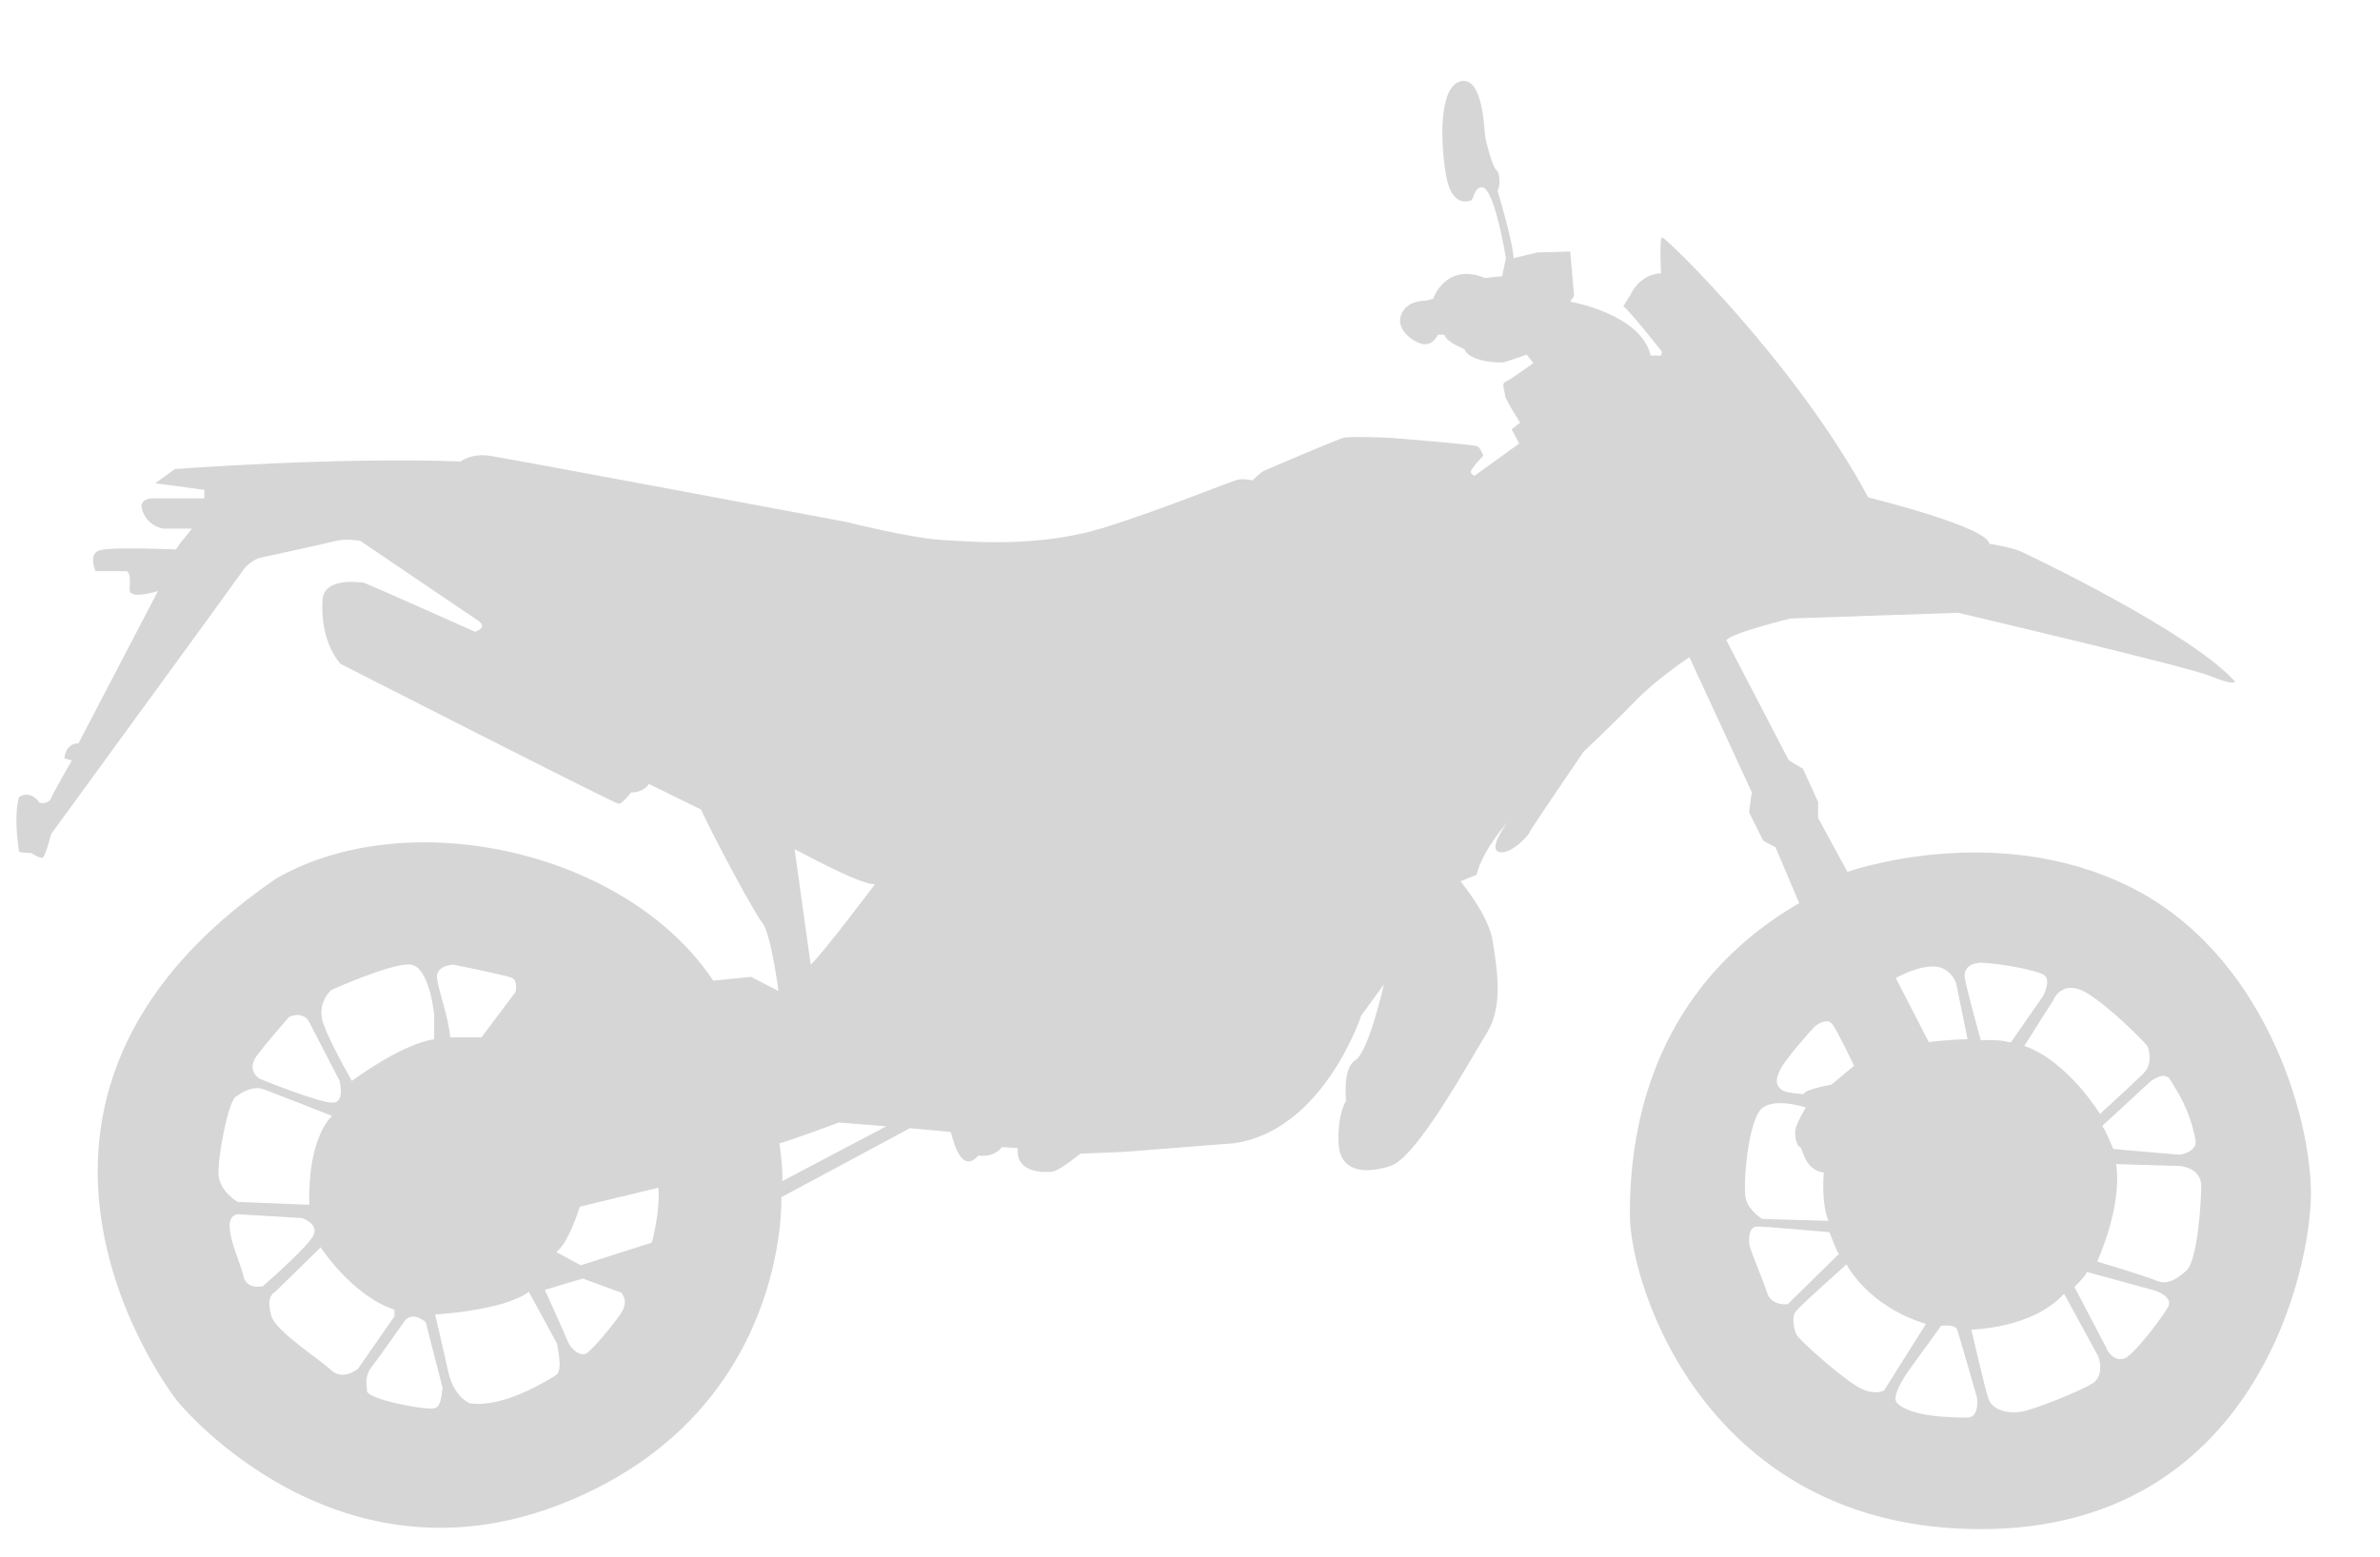 <?xml version="1.0" encoding="utf-8"?>
<!-- Generator: Adobe Illustrator 22.1.0, SVG Export Plug-In . SVG Version: 6.00 Build 0)  -->
<svg version="1.1" id="Calque_1" xmlns="http://www.w3.org/2000/svg" xmlns:xlink="http://www.w3.org/1999/xlink" x="0px" y="0px"
	 viewBox="0 0 251.6 164.6" style="enable-background:new 0 0 251.6 164.6;" xml:space="preserve">
<style type="text/css">
	.st0{fill:#D6D6D6;}
</style>
<path class="st0" d="M225,93.7c-14.3-7-29.7-1.5-29.7-1.5l-3.1-5.7v-1.7l-1.6-3.5l-1.5-0.9l-6.6-12.7c0.6-0.8,6.8-2.3,6.8-2.3
	l17.7-0.6c0,0,24.3,5.7,26.7,6.7c2.4,1,2.6,0.6,2.6,0.6c-4.6-5.2-21.8-13.4-22.7-13.8s-3.3-0.8-3.3-0.8c-0.2-1.8-12.8-4.9-12.8-4.9
	C189.8,38.3,176,25,175.7,25.1s-0.1,3.8-0.1,3.8c-2.3,0.1-3.2,2.2-3.2,2.2l-0.8,1.3c0.4,0.1,4.1,4.8,4.1,4.8l-0.1,0.4l-1.1,0
	c-1-4.4-8.5-5.7-8.5-5.7l0.4-0.6l-0.4-4.7l-3.5,0.1l-2.5,0.6c0-1.5-1.7-7.2-1.7-7.2c0.3-0.1,0.3-1.9-0.1-2.1
	c-0.4-0.3-1.1-2.9-1.2-3.6c-0.1-0.6-0.2-6.4-2.6-5.8c-2.4,0.6-2.1,6.9-1.5,10.1s2.3,2.6,2.6,2.5c0.3-0.1,0.3-1.4,1.2-1.4
	c1.3,0.1,2.5,7.5,2.5,7.5l-0.4,1.9l-1.8,0.2c-4.2-1.7-5.5,2.2-5.5,2.2l-0.8,0.2c0,0-1.8-0.1-2.5,1.3c-0.7,1.4,0.6,2.7,1.9,3.2
	c1.3,0.5,1.9-0.9,1.9-0.9h0.7c0.2,0.8,2.1,1.5,2.1,1.5c0.5,1.4,3.8,1.5,4.2,1.4s2.4-0.8,2.4-0.8l0.7,0.9c0,0-2.5,1.8-3,2
	c-0.4,0.2,0,1,0,1.4s1.6,2.9,1.6,2.9l-0.9,0.7l0.8,1.5l-4.7,3.4c0,0-0.2,0-0.4-0.3s1.3-1.8,1.3-1.8s-0.2-0.7-0.6-1
	c-0.4-0.2-9.2-0.9-9.2-0.9s-4.3-0.2-5,0s-8,3.3-8.4,3.5s-1.2,1-1.2,1s-0.9-0.2-1.4-0.1c-0.5,0-7.6,3-14.3,5.1
	c-6.8,2.1-13.7,1.5-17.1,1.3s-10.1-1.9-10.1-1.9s-35.7-6.7-37.7-7s-3.1,0.6-3.1,0.6c-13.1-0.5-30.2,0.8-30.2,0.8l-2.1,1.5l5.2,0.7
	l0,0.9H16c0,0-1.3,0.1-1,1.1c0.5,1.9,2.3,2.1,2.3,2.1h3L19,57.5l-0.4,0.6c0,0-6.9-0.3-8.1,0.1s-0.4,2.2-0.4,2.2s2.8,0,3.2,0
	s0.5,0.7,0.4,1.9c-0.1,1.2,3,0.2,3,0.2L8.3,78.6c-1.4,0-1.5,1.6-1.5,1.6l0.8,0.2c0,0-1.9,3.3-2.2,4s-1.2,0.5-1.2,0.5
	c-1.1-1.5-2.2-0.6-2.2-0.6c-0.6,2.4,0,5.4,0,5.7c0,0.2,1.3,0.2,1.3,0.2s0.9,0.6,1.2,0.5s0.9-2.5,0.9-2.5s19.7-27,20.3-27.9
	c0.6-0.9,1.7-1.3,1.7-1.3s7-1.5,8.1-1.8c1.1-0.3,2.6,0,2.6,0s11.2,7.6,12.4,8.4s-0.3,1.2-0.3,1.2s-11.4-5.1-11.8-5.2
	c-0.4,0-4.1-0.6-4.3,1.8c-0.3,4.6,1.9,6.8,1.9,6.8s29,14.8,29.4,14.8s1.3-1.2,1.3-1.2c1.4,0,1.9-0.9,1.9-0.9l5.5,2.7
	c1.4,3,5.6,10.9,6.5,12c0.9,1.1,1.7,7.2,1.7,7.2l-2.9-1.5l-4,0.4c-9.2-13.8-32.3-18.8-46.2-10.8c-34.5,23.6-11.3,54.2-10.5,55.2
	c0.8,1,17.2,20.4,41,10.8s22.9-32.3,22.9-32.3l13.6-7.3l4.3,0.4l0.4,1.3c1.1,3.2,2.5,1.2,2.5,1.2c1.9,0.2,2.5-0.9,2.5-0.9l1.7,0.1
	c-0.3,2.7,2.9,2.6,3.6,2.5c0.7,0,3-1.9,3-1.9l4.7-0.2l11.5-0.9c9.5-1.3,13.5-13.5,13.5-13.5l2.4-3.3c0,0-1.6,7.1-3,8
	c-1.4,0.8-1,4.3-1,4.3s-0.9,1.3-0.8,4.4c0.1,3.1,2.7,3.4,5.5,2.5c2.8-0.9,8.4-11.2,10.2-14.1c1.8-2.9,1-7,0.6-9.7s-3.4-6.3-3.4-6.3
	l1.7-0.7c0.6-2.6,3.3-5.6,3.3-5.6s-2.2,2.9-0.9,3.2s3.2-1.9,3.2-2.1c0.1-0.3,5.7-8.5,5.7-8.5s3.4-3.2,5.7-5.6
	c2.3-2.3,5.5-4.4,5.5-4.4l6.6,14.3l-0.1,0.6l-0.2,1.5l1.5,3l1.3,0.7l2.5,5.9c-16.3,9.5-17.9,25.2-17.9,32.9s8.2,33.3,37.1,33.3
	s34.9-27.3,34.9-35.5S239.3,100.7,225,93.7z M47.9,102c0,0,5.5,1.1,6.2,1.4c0.7,0.3,0.4,1.5,0.4,1.5l-3.6,4.8h-3.3
	c-0.2-2.2-1.2-4.8-1.4-6.2S47.9,102,47.9,102z M35,104.7c0,0,6.4-2.9,8.4-2.7s2.5,5.3,2.5,5.3v2.6c-3.5,0.5-8.7,4.4-8.7,4.4
	s-2.2-3.8-3-6C33.4,106.1,35,104.7,35,104.7z M27.1,111.7c1.2-1.6,3-3.6,3.3-4s1.8-0.7,2.3,0.4l3.2,6.2c0,0,0.6,2.3-0.7,2.3
	c-1.3,0.1-7.7-2.5-7.7-2.5S26,113.3,27.1,111.7z M23.1,124.2c-0.1-1.8,1-7.6,1.8-8.2c0.8-0.6,1.9-1.2,3-0.8c1.1,0.4,7.2,2.8,7.2,2.8
	s-2.6,2.2-2.4,9.4l-7.5-0.3C25.2,127.2,23.2,126,23.1,124.2z M25.7,134.8c-0.4-1.7-2.6-6-0.6-6.4l6.8,0.4c0,0,1.9,0.6,1.2,1.9
	c-0.7,1.3-5.3,5.3-5.3,5.3S26,136.5,25.7,134.8z M34.9,144.8c-1.3-1.2-5.7-4-6.2-5.6c-0.5-1.7-0.1-2.3,0.4-2.6
	c0.4-0.4,4.8-4.7,4.8-4.7s3.3,5.1,7.8,6.6v0.7l-3.9,5.6C37.7,144.8,36.2,146.1,34.9,144.8z M46,148.9c-0.8,0.3-7.1-0.9-7.2-1.8
	c-0.1-0.9-0.2-1.8,0.6-2.7c0.7-0.9,3.3-4.6,3.3-4.6s0.7-1.3,2.3,0l1.8,7C46.7,146.7,46.8,148.6,46,148.9z M58.8,145.4
	c-0.8,0.5-5.5,3.5-9.1,3c0,0-1.7-0.6-2.3-3.3c-0.6-2.7-1.4-6.1-1.4-6.1s7.3-0.4,9.9-2.4l3,5.5C58.8,142,59.6,144.9,58.8,145.4z
	 M65.7,138.8c-0.8,1.2-3.4,4.4-3.9,4.4c-0.5,0.1-1.4-0.4-1.8-1.4c-0.4-1-2.4-5.4-2.4-5.4l4-1.2l4.1,1.5
	C65.7,136.8,66.5,137.5,65.7,138.8z M68.9,131.4l-7.5,2.4l-2.6-1.4c1.3-0.9,2.5-4.8,2.5-4.8l8.3-2C69.8,128.3,68.9,131.4,68.9,131.4
	z M92.5,93.5c0,0-5.8,7.7-6.8,8.5l-1.7-12.2C84.1,89.8,90.9,93.6,92.5,93.5z M82.7,124.9c0.1-1.1-0.3-4-0.3-4
	c0.6-0.1,6.3-2.2,6.3-2.2l5,0.4L82.7,124.9z M229.5,114.3c0.7,1.2,2,3,2.6,6.3c0.2,1.1-1.4,1.5-1.7,1.5c-0.3,0-7-0.6-7-0.6
	s-0.9-2.2-1.1-2.3V119l5.1-4.7C227.5,114.3,228.9,113.1,229.5,114.3z M220.6,105c2.5,1.5,6.1,5.2,6.4,5.6c0.2,0.4,0.6,1.9-0.4,2.9
	c-1,1-4.6,4.3-4.6,4.3s-3.4-5.6-8-7.2l3.1-4.9C217.1,105.6,218.1,103.5,220.6,105z M209.4,101.8c2.1,0.1,5.4,0.7,6.5,1.2
	c1.1,0.4,0.1,2.3,0.1,2.3l-3.4,4.9h-0.3c-0.8-0.3-2.9-0.2-2.9-0.2s-1.4-5-1.7-6.6C207.5,101.8,209.4,101.8,209.4,101.8z
	 M204.2,102.2c2-0.1,2.6,1.8,2.6,1.8l1.2,5.9c-1.8,0-4.1,0.3-4.1,0.3l-3.5-6.8C200.4,103.5,202.2,102.3,204.2,102.2z M188.2,113.1
	c0.6-1.2,3.3-4.2,3.6-4.5c0.3-0.3,1.4-1,1.9-0.3c0.5,0.6,2.3,4.4,2.3,4.4l-2.4,2c0,0-2.9,0.5-2.9,1c0,0-2.1-0.1-2.4-0.5
	C187.8,114.8,187.6,114.3,188.2,113.1z M186.4,117.1c1.4-1,4.5,0,4.5,0s-1.1,1.9-1.1,2.4c-0.1,0.5,0.1,1.7,0.5,1.8
	c0.3,0.1,0.4,2.4,2.5,2.7c0,0-0.3,3.2,0.5,5.1l-7-0.2c0,0-1.8-1.1-1.8-2.6C184.3,124.6,184.9,118,186.4,117.1z M186.8,136.7
	c-0.5-1.6-1.9-4.7-1.9-5.3c0-0.6,0-1.7,0.9-1.7c0.9,0,7.6,0.6,7.6,0.6s0.7,1.9,1,2.3l-5.4,5.3C189.1,137.9,187.3,138.2,186.8,136.7z
	 M196,146.4c-2-1.3-6-4.9-6.1-5.3c-0.2-0.4-0.6-1.8,0-2.5c0.6-0.7,5.3-4.9,5.3-4.9s2.2,4.4,8.4,6.3l-4.4,7
	C199.3,147,198,147.8,196,146.4z M208,149.9c-1.3,0-6.1,0-7.5-1.6c-0.6-0.8,1.3-3.4,1.3-3.4l3.4-4.7c0,0,1.5-0.2,1.7,0.4
	c0.2,0.6,2.1,7.2,2.1,7.2S209.3,149.9,208,149.9z M221.2,146.3c-1.3,0.8-6.2,2.8-7.6,3c-1.4,0.2-3-0.2-3.4-1.4
	c-0.4-1.2-1.8-7.3-1.8-7.3s6.5-0.1,9.8-3.8l3.6,6.6C221.9,143.5,222.5,145.5,221.2,146.3z M229.2,138.2c-0.6,1.1-3.5,4.9-4.5,5.4
	c-1.1,0.5-1.9-0.6-2.1-1.2c-0.3-0.6-3.3-6.3-3.3-6.3s1.3-1.3,1.3-1.6l7.3,2C227.8,136.5,229.8,137.1,229.2,138.2z M231.1,134.4
	c-1.2,1-2,1.5-3.2,1c-1.2-0.5-6.2-2-6.2-2s2.7-5.8,2-10.3l6.8,0.2c0,0,2.2,0.2,2.2,2.1C232.7,127.2,232.3,133.4,231.1,134.4z"/>
</svg>
